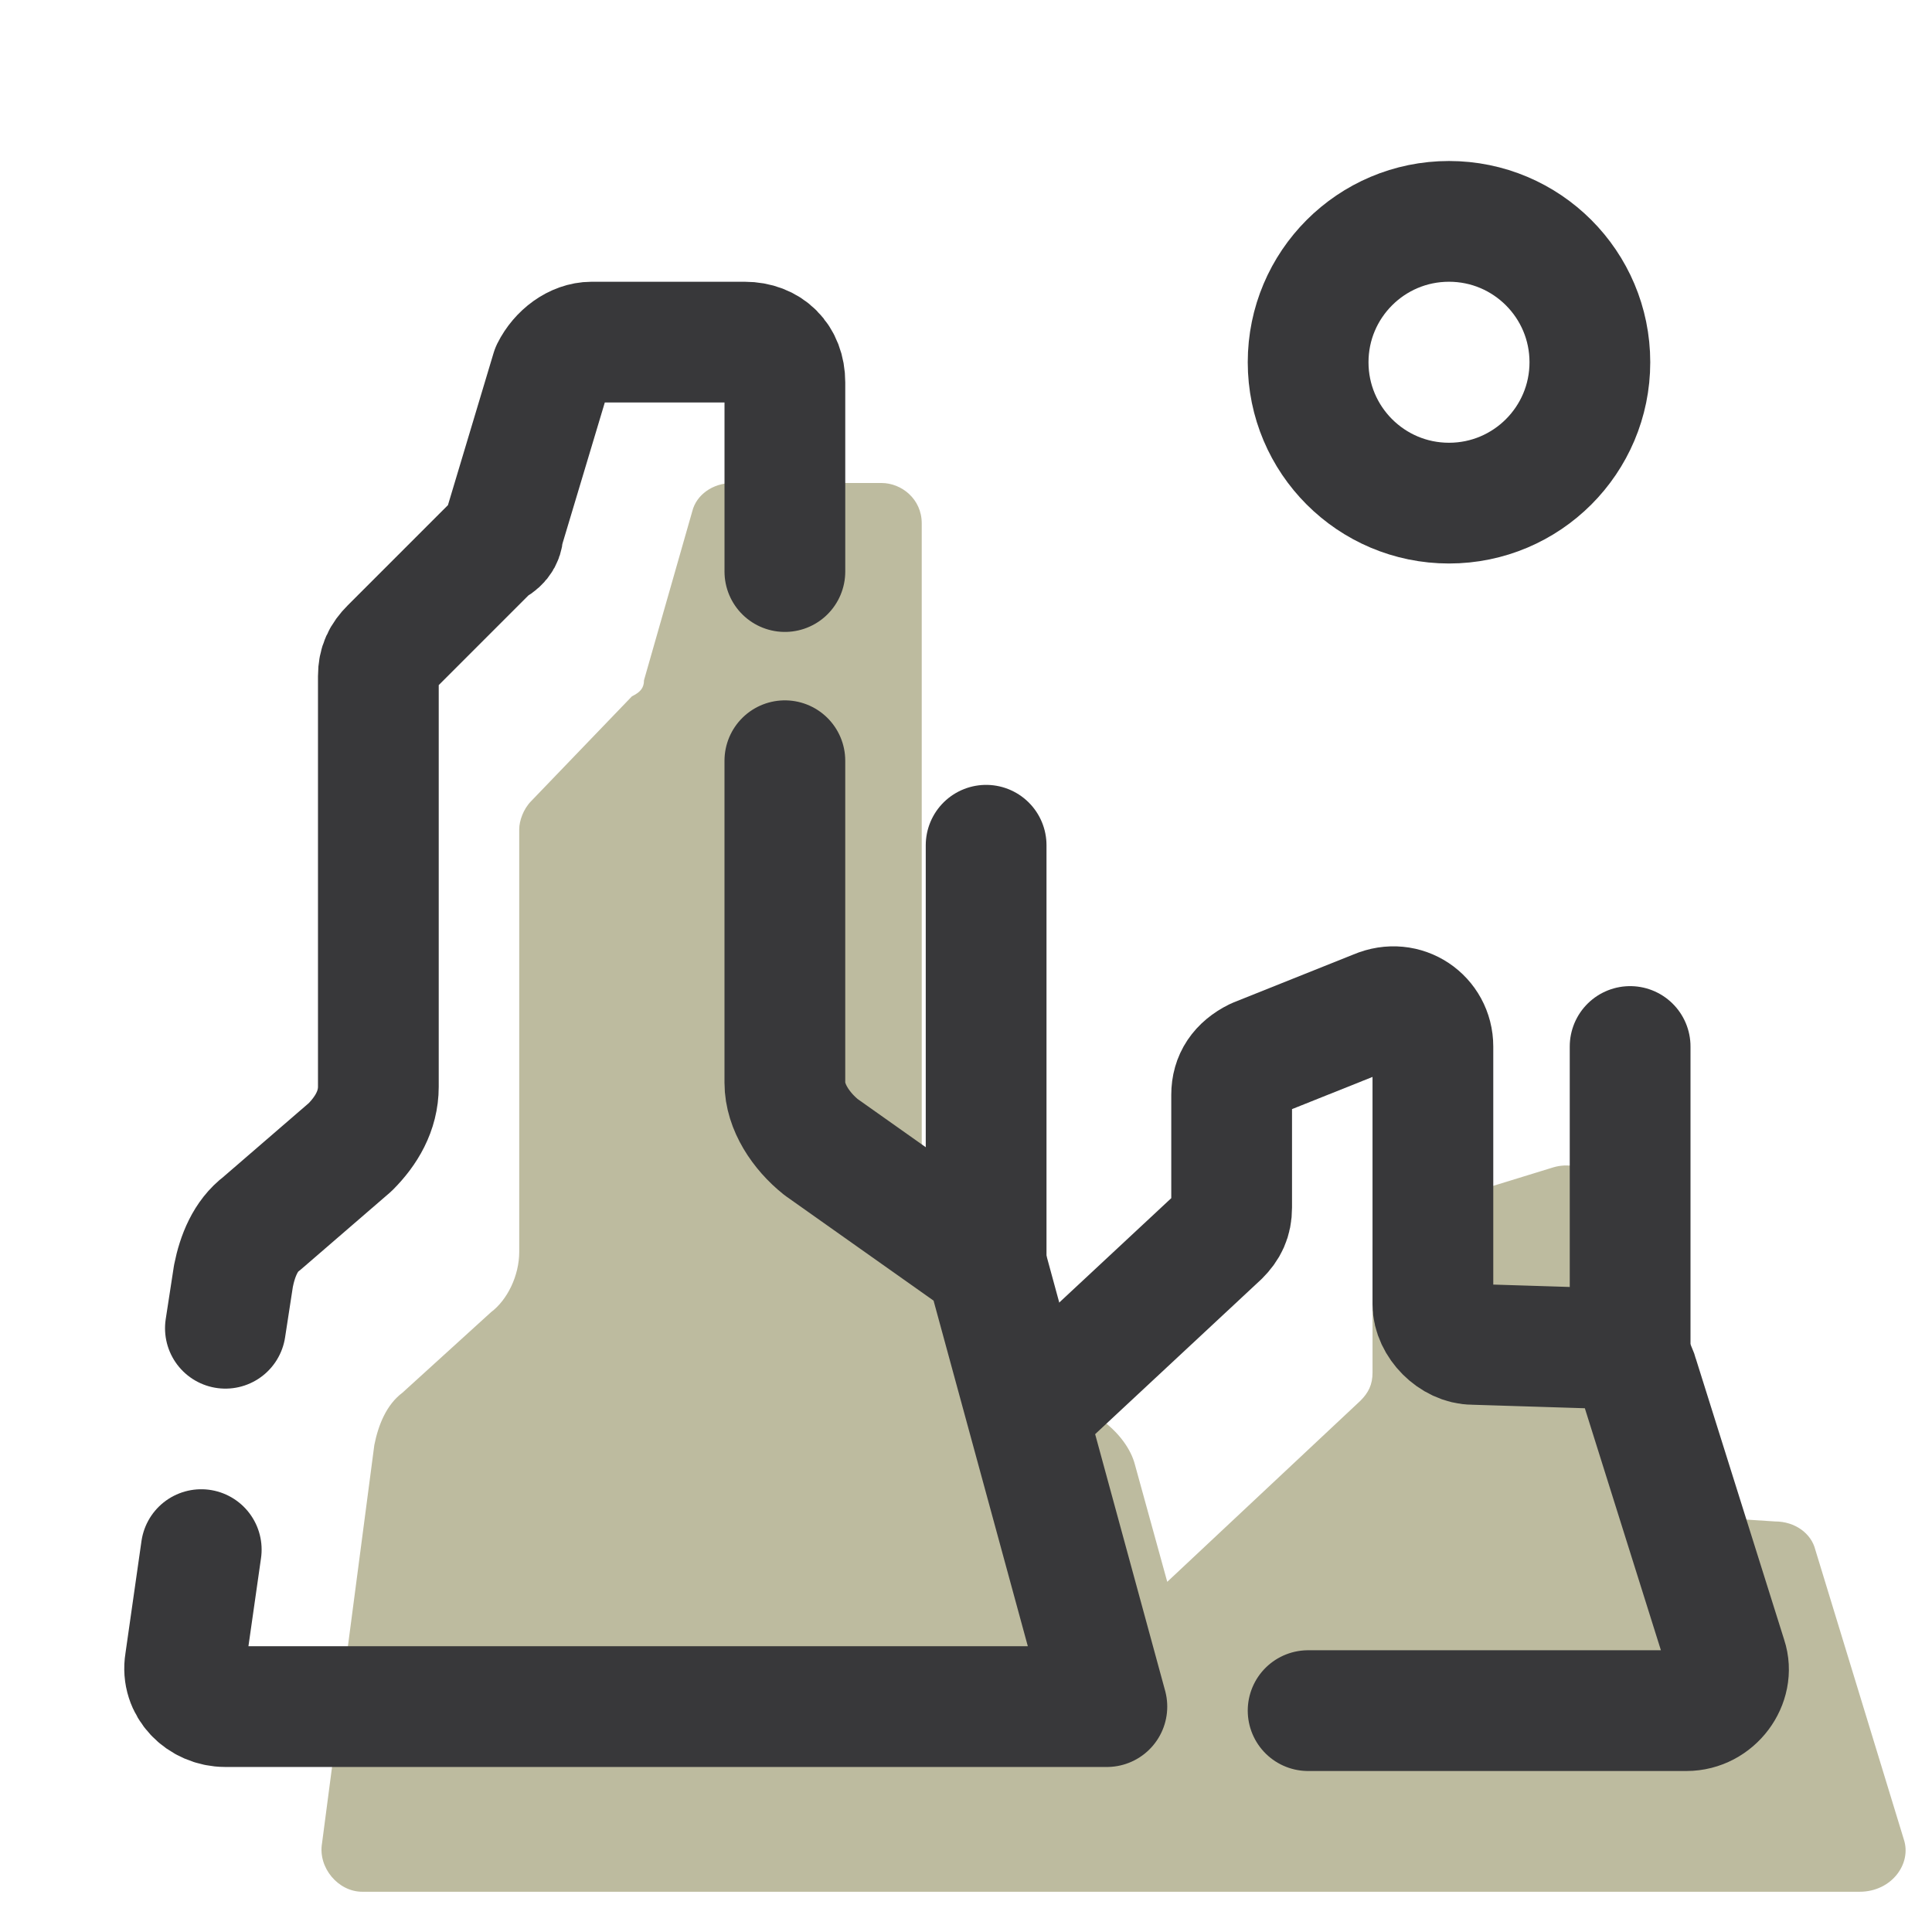 <svg width="396" height="396" viewBox="0 0 396 396" fill="none" xmlns="http://www.w3.org/2000/svg">
<path d="M390.226 377.025L372.076 317.625C371.251 314.325 367.951 311.85 363.826 311.85L338.251 310.2C333.301 310.2 330.001 306.075 330.001 301.95V247.5C330.001 241.725 324.226 237.6 318.451 239.25L286.276 249.15C282.976 250.8 281.326 253.275 281.326 256.575V281.325C281.326 283.8 280.501 285.45 278.851 287.1L239.251 324.225L232.651 300.3C231.826 297 229.351 293.7 226.051 291.225L196.351 269.775C192.226 266.475 188.926 261.525 188.926 255.75V107.25C188.926 102.3 184.801 99 180.676 99H150.151C146.026 99 142.726 101.475 141.901 104.775L132.001 139.425C132.001 141.075 131.176 141.9 129.526 142.725L108.901 164.175C107.251 165.825 106.426 168.3 106.426 169.95V256.575C106.426 261.525 103.951 266.475 100.651 268.95L82.501 285.45C79.201 287.925 77.551 292.05 76.726 296.175L66.001 377.85C65.176 382.8 69.301 387.75 74.251 387.75H381.151C387.751 387.75 391.876 381.975 390.226 377.025Z" fill="#BDBB9F"/>
<path d="M334.125 214.5V276.375" stroke="#38383A" stroke-width="24.75" stroke-miterlimit="10" stroke-linecap="round" stroke-linejoin="round"/>
<path d="M297 103.125C312.947 103.125 325.875 90.197 325.875 74.25C325.875 58.303 312.947 45.375 297 45.375C281.053 45.375 268.125 58.303 268.125 74.25C268.125 90.197 281.053 103.125 297 103.125Z" stroke="#38383A" stroke-width="24.75" stroke-miterlimit="10" stroke-linecap="round" stroke-linejoin="round"/>
<path d="M202.125 173.25V259.875" stroke="#38383A" stroke-width="24.75" stroke-miterlimit="10" stroke-linecap="round" stroke-linejoin="round"/>
<path d="M160.876 117.15V78.375C160.876 73.425 157.576 70.125 152.626 70.125H121.276C117.976 70.125 114.676 72.6 113.026 75.9L103.126 108.9C103.126 110.55 102.301 111.375 100.651 112.2L80.026 132.825C78.376 134.475 77.551 136.125 77.551 138.6V222.75C77.551 227.7 75.076 231.825 71.776 235.125L53.626 250.8C50.326 253.275 48.676 257.4 47.851 261.525L46.201 272.25" stroke="#38383A" stroke-width="24.75" stroke-miterlimit="10" stroke-linecap="round" stroke-linejoin="round"/>
<path d="M41.249 317.625L37.949 340.725C37.124 345.675 41.249 349.8 46.199 349.8H226.874L202.124 259.05L168.299 235.125C164.174 231.825 160.874 226.875 160.874 221.925V155.925" stroke="#38383A" stroke-width="24.75" stroke-miterlimit="10" stroke-linecap="round" stroke-linejoin="round"/>
<path d="M268.124 350.625H345.674C351.449 350.625 355.574 344.85 353.924 339.9L335.774 282.15C334.949 278.85 331.649 276.375 328.349 276.375L301.949 275.55C297.824 275.55 293.699 271.425 293.699 267.3V214.5C293.699 208.725 287.924 204.6 282.149 207.075L257.399 216.975C254.099 218.625 252.449 221.1 252.449 224.4V247.5C252.449 249.975 251.624 251.625 249.974 253.275L213.674 287.1" stroke="#38383A" stroke-width="24.75" stroke-miterlimit="10" stroke-linecap="round" stroke-linejoin="round"/>
</svg>
